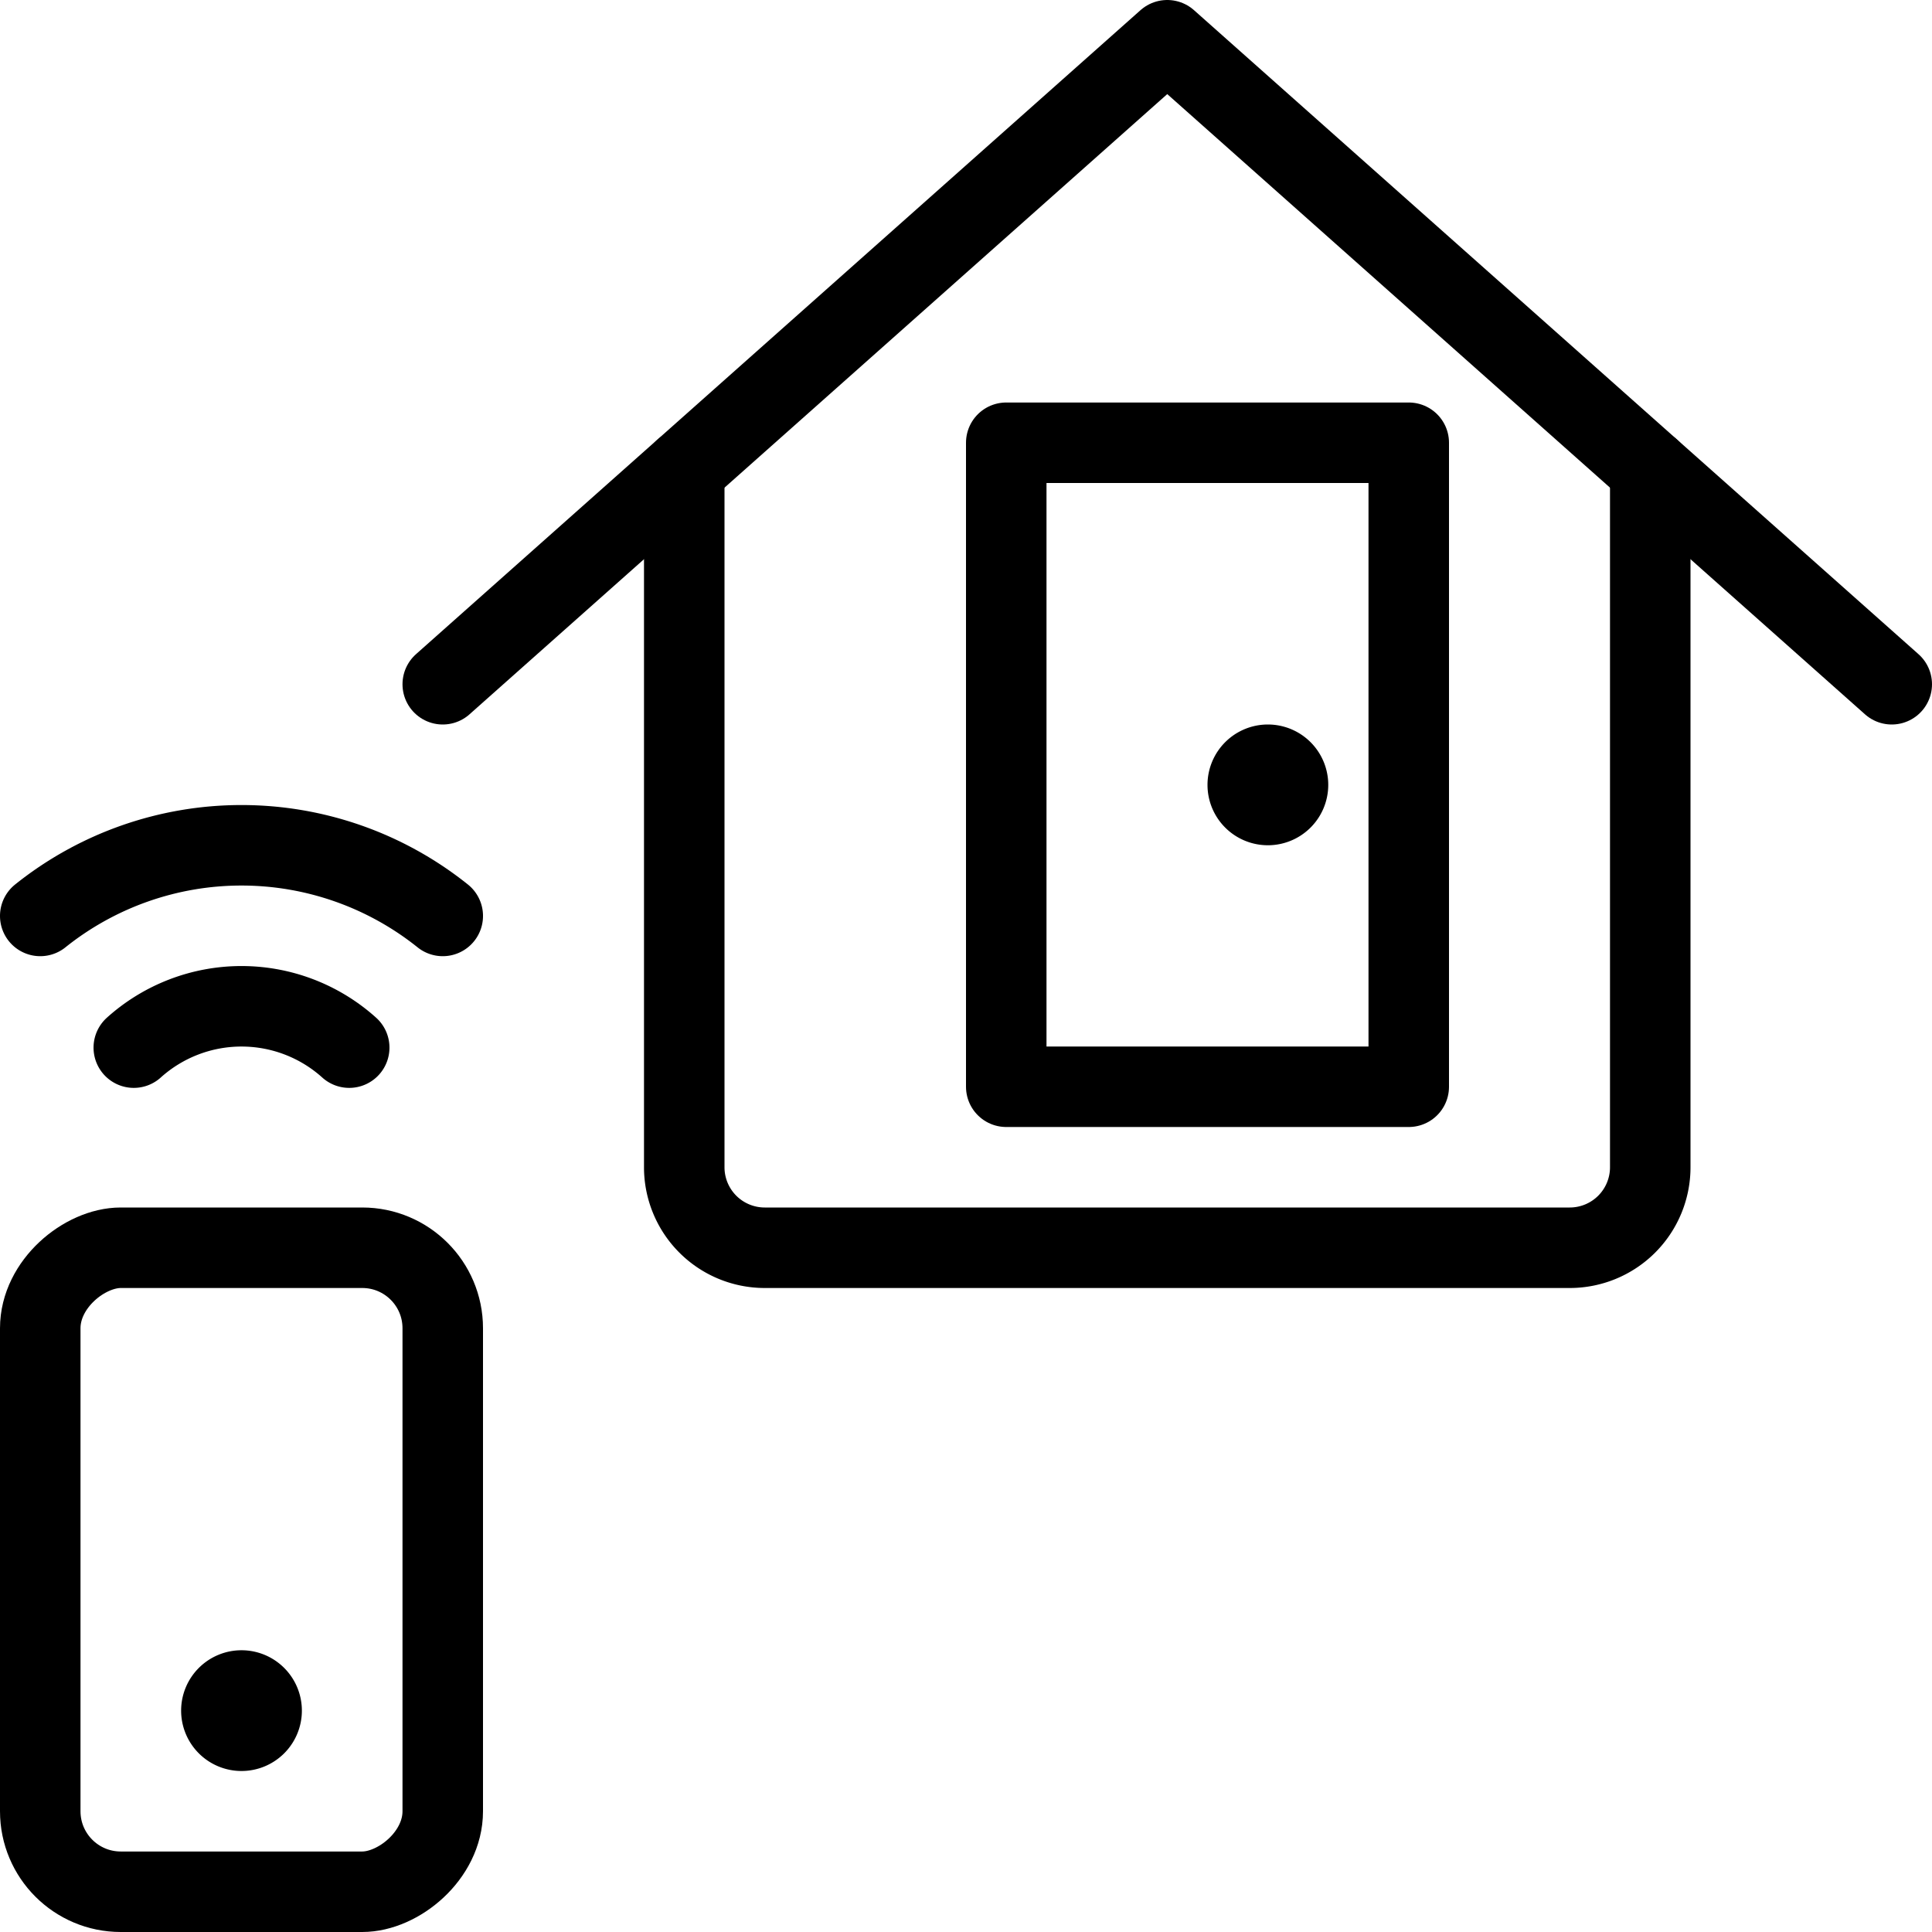<svg xmlns="http://www.w3.org/2000/svg" viewBox="0 0 24 24"><g transform="matrix(1,0,0,1,0,0)"><defs><style>.a{fill:none;stroke:#000000;stroke-linecap:round;stroke-linejoin:round;}</style></defs><title>smart-house-door</title><rect class="a" x="12.5" y="5.5" width="5" height="8"></rect><path class="a" d="M15.75,9.5a.25.25,0,1,1-.25.25.25.25,0,0,1,.25-.25"></path><polyline class="a" points="23.5 8.5 14.5 0.5 5.5 8.5"></polyline><path class="a" d="M20.5,5.834V14.5a1,1,0,0,1-1,1H9.5a1,1,0,0,1-1-1V5.834"></path><rect class="a" x="-1" y="17" width="8" height="5" rx="1" ry="1" transform="translate(22.5 16.5) rotate(90)"></rect><path class="a" d="M4.338,13.014a2,2,0,0,0-2.676,0"></path><path class="a" d="M5.5,11.378a4,4,0,0,0-5,0"></path><path class="a" d="M3,21a.25.25,0,1,1-.25.25A.25.25,0,0,1,3,21"></path></g></svg>